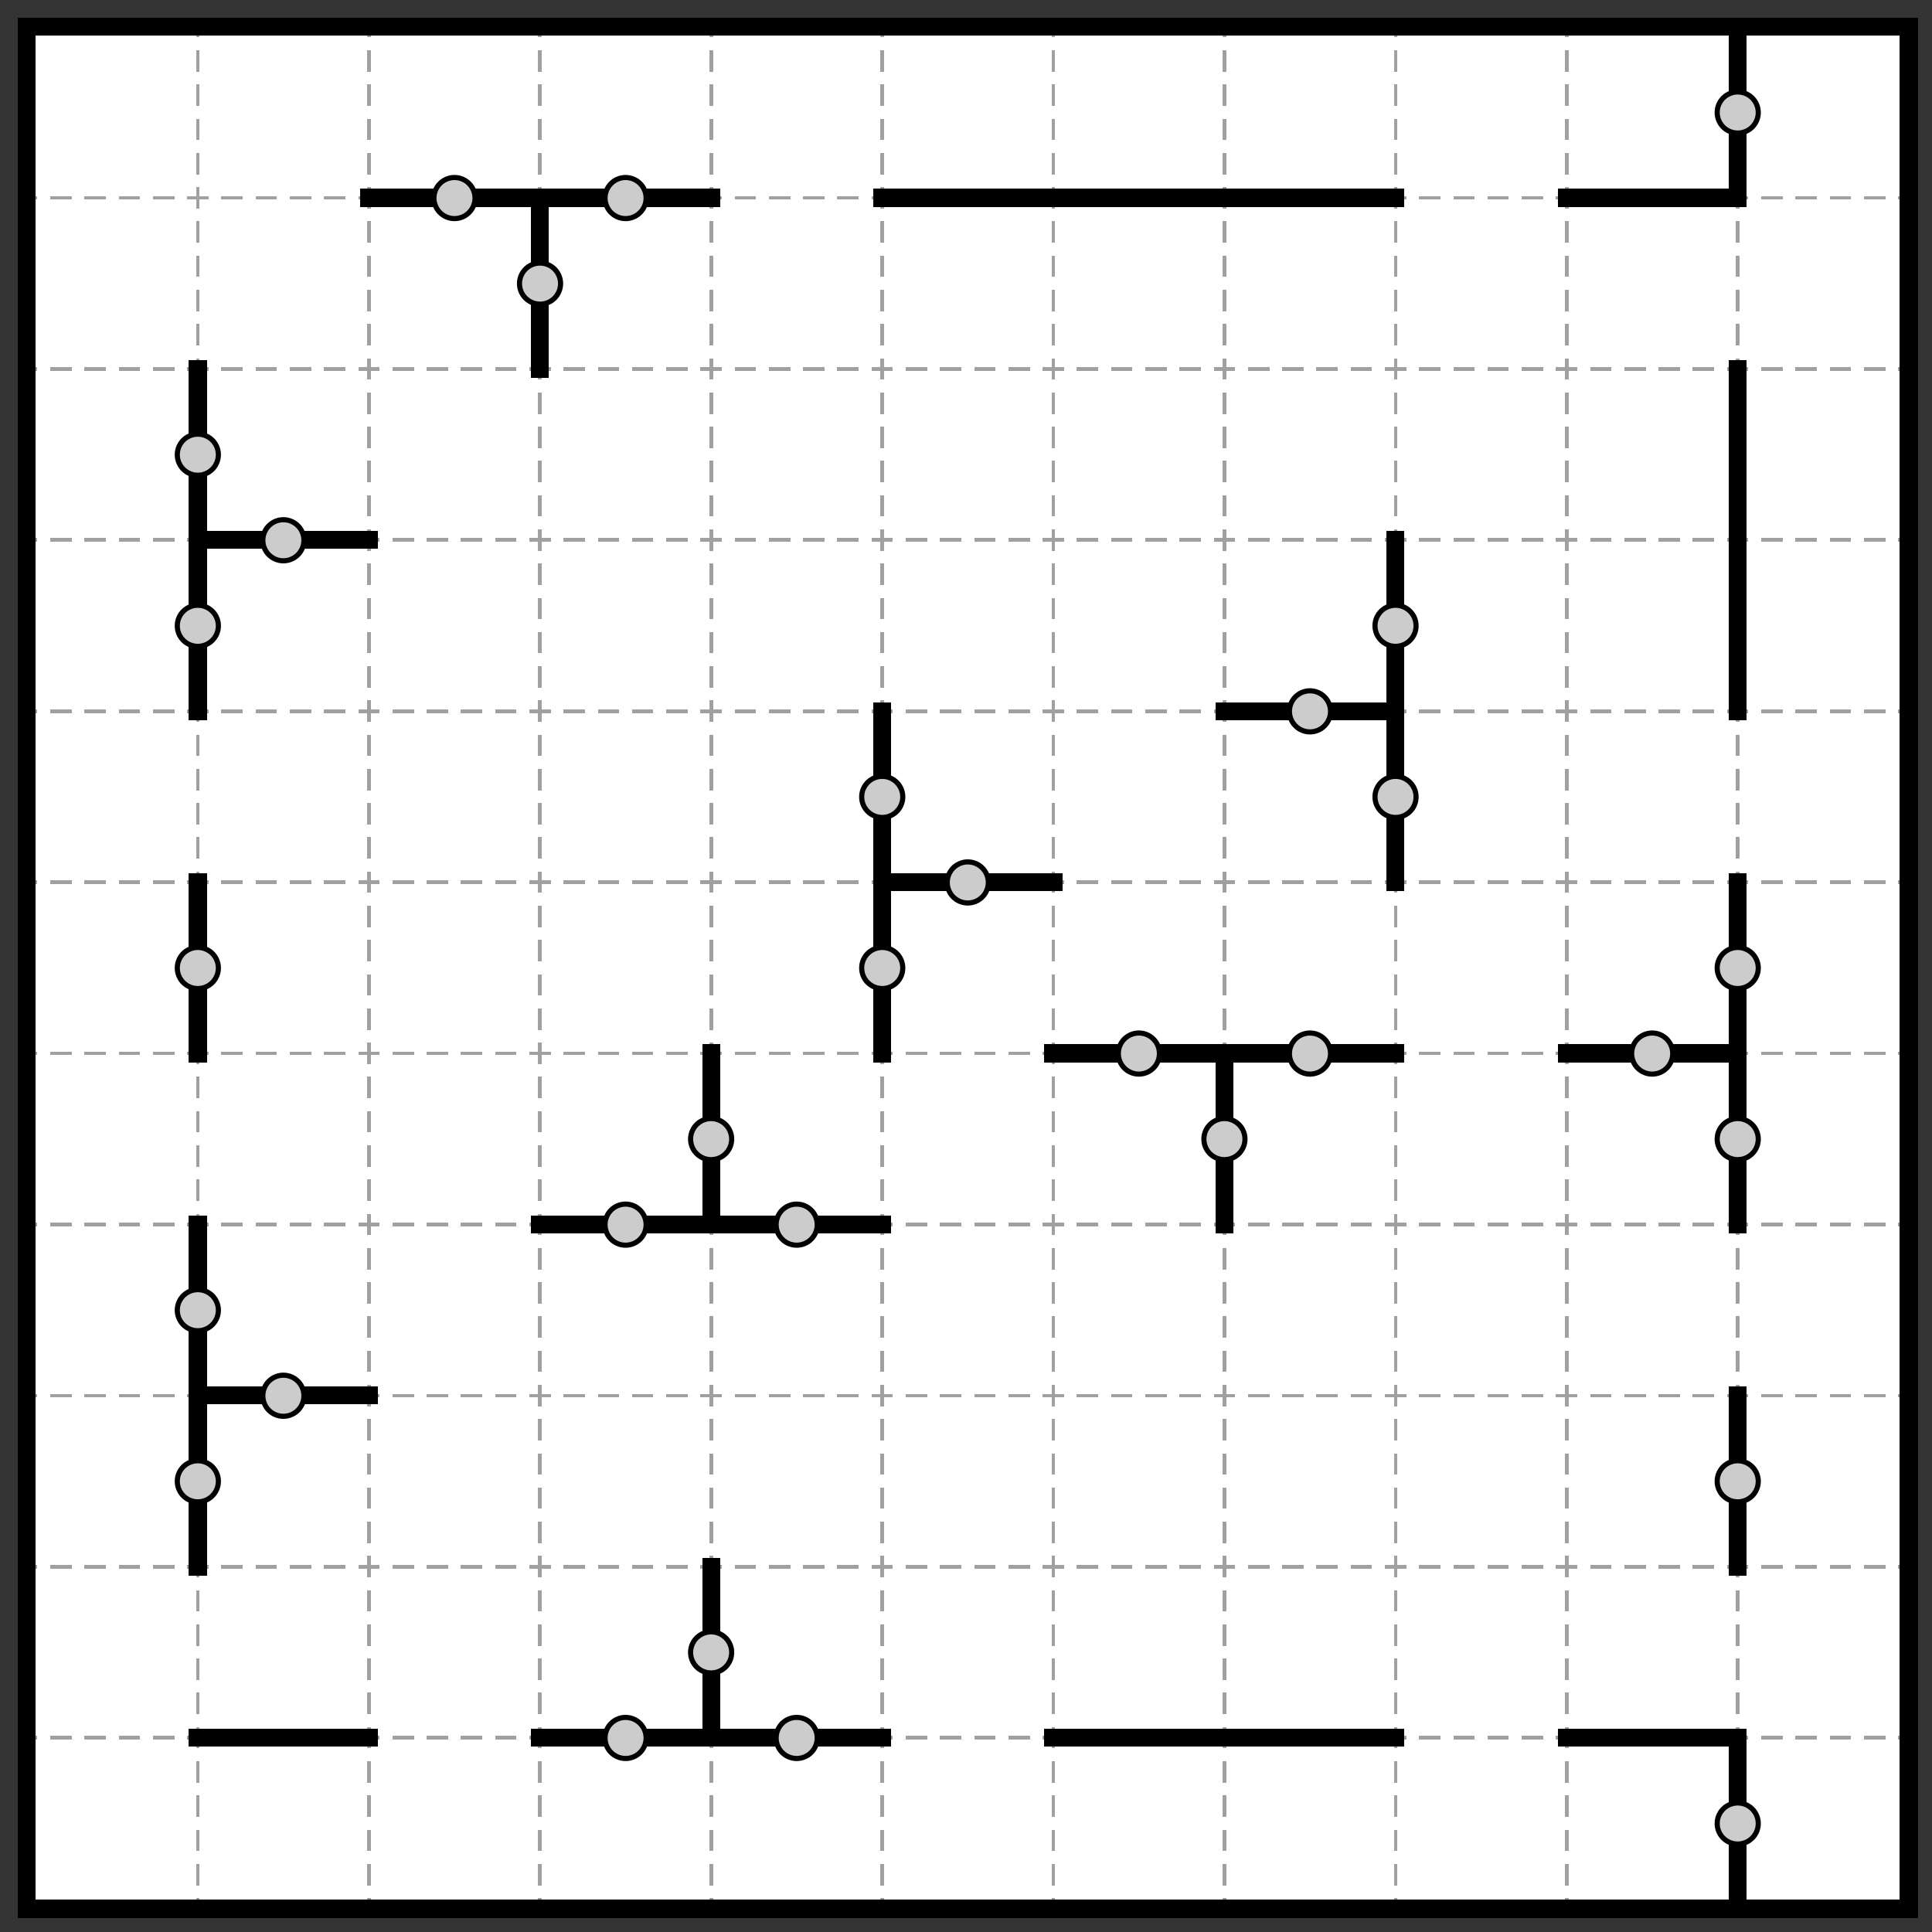 <?xml version="1.0" encoding="UTF-8"?>
<svg xmlns="http://www.w3.org/2000/svg" xmlns:xlink="http://www.w3.org/1999/xlink" font-size="10px" font-family="sans-serif" width="542" height="542" viewBox="-7.5 -7.5 542 542"><rect x="-7.5" y="-7.5" width="542" height="542" fill="#333333" stroke="none"/><g shape-rendering="crispEdges"><path fill="white" stroke="none" d="M -0.5 -0.5 L 528.5 -0.5 528.5 528.5 -0.5 528.5 z"></path></g><g shape-rendering="crispEdges"></g><g shape-rendering="crispEdges"><path fill="none" stroke="rgb(160, 160, 160)" d="M 48 0 L 48 528" stroke-width="1" stroke-dasharray="3 3.6 6 3.6 6 3.6 6 3.6 6 3.6 3 0"></path><path fill="none" stroke="rgb(160, 160, 160)" d="M 96 0 L 96 528" stroke-width="1" stroke-dasharray="3 3.6 6 3.6 6 3.6 6 3.6 6 3.6 3 0"></path><path fill="none" stroke="rgb(160, 160, 160)" d="M 144 0 L 144 528" stroke-width="1" stroke-dasharray="3 3.6 6 3.6 6 3.6 6 3.6 6 3.6 3 0"></path><path fill="none" stroke="rgb(160, 160, 160)" d="M 192 0 L 192 528" stroke-width="1" stroke-dasharray="3 3.6 6 3.6 6 3.6 6 3.6 6 3.6 3 0"></path><path fill="none" stroke="rgb(160, 160, 160)" d="M 240 0 L 240 528" stroke-width="1" stroke-dasharray="3 3.6 6 3.6 6 3.6 6 3.6 6 3.6 3 0"></path><path fill="none" stroke="rgb(160, 160, 160)" d="M 288 0 L 288 528" stroke-width="1" stroke-dasharray="3 3.6 6 3.6 6 3.6 6 3.6 6 3.6 3 0"></path><path fill="none" stroke="rgb(160, 160, 160)" d="M 336 0 L 336 528" stroke-width="1" stroke-dasharray="3 3.6 6 3.6 6 3.6 6 3.6 6 3.6 3 0"></path><path fill="none" stroke="rgb(160, 160, 160)" d="M 384 0 L 384 528" stroke-width="1" stroke-dasharray="3 3.6 6 3.6 6 3.6 6 3.6 6 3.6 3 0"></path><path fill="none" stroke="rgb(160, 160, 160)" d="M 432 0 L 432 528" stroke-width="1" stroke-dasharray="3 3.6 6 3.6 6 3.6 6 3.6 6 3.6 3 0"></path><path fill="none" stroke="rgb(160, 160, 160)" d="M 480 0 L 480 528" stroke-width="1" stroke-dasharray="3 3.6 6 3.6 6 3.6 6 3.6 6 3.6 3 0"></path><path fill="none" stroke="rgb(160, 160, 160)" d="M 0 48 L 528 48" stroke-width="1" stroke-dasharray="3 3.6 6 3.6 6 3.6 6 3.6 6 3.6 3 0"></path><path fill="none" stroke="rgb(160, 160, 160)" d="M 0 96 L 528 96" stroke-width="1" stroke-dasharray="3 3.6 6 3.6 6 3.6 6 3.6 6 3.6 3 0"></path><path fill="none" stroke="rgb(160, 160, 160)" d="M 0 144 L 528 144" stroke-width="1" stroke-dasharray="3 3.6 6 3.6 6 3.6 6 3.6 6 3.6 3 0"></path><path fill="none" stroke="rgb(160, 160, 160)" d="M 0 192 L 528 192" stroke-width="1" stroke-dasharray="3 3.6 6 3.6 6 3.6 6 3.6 6 3.6 3 0"></path><path fill="none" stroke="rgb(160, 160, 160)" d="M 0 240 L 528 240" stroke-width="1" stroke-dasharray="3 3.6 6 3.6 6 3.6 6 3.6 6 3.6 3 0"></path><path fill="none" stroke="rgb(160, 160, 160)" d="M 0 288 L 528 288" stroke-width="1" stroke-dasharray="3 3.6 6 3.6 6 3.6 6 3.6 6 3.6 3 0"></path><path fill="none" stroke="rgb(160, 160, 160)" d="M 0 336 L 528 336" stroke-width="1" stroke-dasharray="3 3.6 6 3.6 6 3.6 6 3.6 6 3.6 3 0"></path><path fill="none" stroke="rgb(160, 160, 160)" d="M 0 384 L 528 384" stroke-width="1" stroke-dasharray="3 3.6 6 3.6 6 3.6 6 3.6 6 3.6 3 0"></path><path fill="none" stroke="rgb(160, 160, 160)" d="M 0 432 L 528 432" stroke-width="1" stroke-dasharray="3 3.6 6 3.6 6 3.6 6 3.6 6 3.6 3 0"></path><path fill="none" stroke="rgb(160, 160, 160)" d="M 0 480 L 528 480" stroke-width="1" stroke-dasharray="3 3.6 6 3.6 6 3.6 6 3.6 6 3.6 3 0"></path></g><g shape-rendering="crispEdges"><path fill="black" stroke="none" d="M 477.5 -2.5 L 482.5 -2.5 482.5 50.5 477.5 50.5 z"></path><path fill="black" stroke="none" d="M 93.5 45.5 L 146.5 45.5 146.5 50.5 93.5 50.5 z"></path><path fill="black" stroke="none" d="M 141.5 45.5 L 194.5 45.5 194.5 50.5 141.5 50.5 z"></path><path fill="black" stroke="none" d="M 237.5 45.5 L 290.5 45.5 290.5 50.5 237.5 50.5 z"></path><path fill="black" stroke="none" d="M 285.5 45.5 L 338.5 45.5 338.5 50.5 285.5 50.5 z"></path><path fill="black" stroke="none" d="M 333.5 45.5 L 386.5 45.5 386.5 50.5 333.5 50.5 z"></path><path fill="black" stroke="none" d="M 429.5 45.5 L 482.5 45.5 482.5 50.5 429.5 50.5 z"></path><path fill="black" stroke="none" d="M 141.5 45.5 L 146.5 45.5 146.5 98.5 141.5 98.5 z"></path><path fill="black" stroke="none" d="M 45.5 93.5 L 50.5 93.5 50.5 146.5 45.5 146.5 z"></path><path fill="black" stroke="none" d="M 477.5 93.5 L 482.5 93.5 482.5 146.5 477.5 146.5 z"></path><path fill="black" stroke="none" d="M 45.5 141.5 L 98.5 141.5 98.5 146.5 45.5 146.5 z"></path><path fill="black" stroke="none" d="M 45.5 141.5 L 50.5 141.5 50.5 194.5 45.5 194.5 z"></path><path fill="black" stroke="none" d="M 381.5 141.5 L 386.5 141.5 386.5 194.5 381.5 194.5 z"></path><path fill="black" stroke="none" d="M 477.5 141.5 L 482.5 141.5 482.5 194.5 477.5 194.5 z"></path><path fill="black" stroke="none" d="M 333.5 189.5 L 386.5 189.5 386.5 194.5 333.5 194.5 z"></path><path fill="black" stroke="none" d="M 237.5 189.5 L 242.5 189.5 242.5 242.5 237.5 242.5 z"></path><path fill="black" stroke="none" d="M 381.5 189.5 L 386.5 189.5 386.5 242.5 381.5 242.5 z"></path><path fill="black" stroke="none" d="M 237.5 237.5 L 290.5 237.5 290.5 242.5 237.5 242.5 z"></path><path fill="black" stroke="none" d="M 45.5 237.5 L 50.5 237.5 50.5 290.5 45.5 290.5 z"></path><path fill="black" stroke="none" d="M 237.5 237.5 L 242.5 237.5 242.5 290.5 237.5 290.5 z"></path><path fill="black" stroke="none" d="M 477.5 237.5 L 482.5 237.5 482.5 290.5 477.5 290.5 z"></path><path fill="black" stroke="none" d="M 285.5 285.5 L 338.5 285.5 338.5 290.5 285.5 290.5 z"></path><path fill="black" stroke="none" d="M 333.5 285.5 L 386.5 285.5 386.5 290.5 333.5 290.5 z"></path><path fill="black" stroke="none" d="M 429.5 285.5 L 482.5 285.5 482.5 290.5 429.5 290.5 z"></path><path fill="black" stroke="none" d="M 189.5 285.5 L 194.5 285.5 194.5 338.5 189.5 338.5 z"></path><path fill="black" stroke="none" d="M 333.5 285.5 L 338.5 285.5 338.5 338.5 333.5 338.5 z"></path><path fill="black" stroke="none" d="M 477.5 285.5 L 482.5 285.5 482.5 338.5 477.5 338.5 z"></path><path fill="black" stroke="none" d="M 141.5 333.5 L 194.5 333.5 194.5 338.5 141.5 338.5 z"></path><path fill="black" stroke="none" d="M 189.5 333.5 L 242.5 333.5 242.5 338.5 189.5 338.5 z"></path><path fill="black" stroke="none" d="M 45.5 333.5 L 50.5 333.5 50.5 386.5 45.5 386.5 z"></path><path fill="black" stroke="none" d="M 45.5 381.5 L 98.5 381.5 98.5 386.5 45.5 386.5 z"></path><path fill="black" stroke="none" d="M 45.5 381.5 L 50.5 381.5 50.5 434.5 45.5 434.5 z"></path><path fill="black" stroke="none" d="M 477.5 381.5 L 482.5 381.5 482.5 434.5 477.5 434.5 z"></path><path fill="black" stroke="none" d="M 189.5 429.5 L 194.5 429.5 194.5 482.5 189.5 482.5 z"></path><path fill="black" stroke="none" d="M 45.5 477.5 L 98.5 477.5 98.5 482.5 45.5 482.5 z"></path><path fill="black" stroke="none" d="M 141.5 477.5 L 194.5 477.5 194.5 482.5 141.5 482.5 z"></path><path fill="black" stroke="none" d="M 189.5 477.5 L 242.5 477.5 242.5 482.5 189.5 482.5 z"></path><path fill="black" stroke="none" d="M 285.5 477.5 L 338.5 477.5 338.5 482.5 285.5 482.5 z"></path><path fill="black" stroke="none" d="M 333.5 477.5 L 386.5 477.5 386.5 482.5 333.5 482.5 z"></path><path fill="black" stroke="none" d="M 429.5 477.5 L 482.5 477.5 482.5 482.5 429.5 482.5 z"></path><path fill="black" stroke="none" d="M 477.5 477.5 L 482.5 477.5 482.5 530.5 477.5 530.5 z"></path></g><g shape-rendering="crispEdges"></g><g shape-rendering="auto"><path fill="#ccc" stroke="black" d="M 485.76 24.125 A 5.76 5.76 0 1 1 485.76 24 z" stroke-width="1.44"></path><path fill="#ccc" stroke="black" d="M 125.76 48.125 A 5.76 5.76 0 1 1 125.76 48 z" stroke-width="1.44"></path><path fill="#ccc" stroke="black" d="M 173.76 48.125 A 5.76 5.76 0 1 1 173.76 48 z" stroke-width="1.44"></path><path fill="#ccc" stroke="black" d="M 149.76 72.125 A 5.76 5.76 0 1 1 149.76 72 z" stroke-width="1.44"></path><path fill="#ccc" stroke="black" d="M 53.76 120.125 A 5.76 5.76 0 1 1 53.76 120 z" stroke-width="1.44"></path><path fill="#ccc" stroke="black" d="M 77.76 144.125 A 5.76 5.76 0 1 1 77.76 144 z" stroke-width="1.44"></path><path fill="#ccc" stroke="black" d="M 53.76 168.125 A 5.76 5.76 0 1 1 53.76 168 z" stroke-width="1.44"></path><path fill="#ccc" stroke="black" d="M 389.76 168.125 A 5.76 5.76 0 1 1 389.76 168 z" stroke-width="1.44"></path><path fill="#ccc" stroke="black" d="M 365.76 192.125 A 5.76 5.76 0 1 1 365.76 192 z" stroke-width="1.44"></path><path fill="#ccc" stroke="black" d="M 245.76 216.125 A 5.76 5.76 0 1 1 245.76 216 z" stroke-width="1.44"></path><path fill="#ccc" stroke="black" d="M 389.76 216.125 A 5.76 5.76 0 1 1 389.76 216 z" stroke-width="1.44"></path><path fill="#ccc" stroke="black" d="M 269.76 240.125 A 5.76 5.76 0 1 1 269.76 240 z" stroke-width="1.44"></path><path fill="#ccc" stroke="black" d="M 53.76 264.125 A 5.76 5.76 0 1 1 53.76 264 z" stroke-width="1.44"></path><path fill="#ccc" stroke="black" d="M 245.76 264.125 A 5.76 5.76 0 1 1 245.76 264 z" stroke-width="1.44"></path><path fill="#ccc" stroke="black" d="M 485.76 264.125 A 5.76 5.76 0 1 1 485.76 264 z" stroke-width="1.44"></path><path fill="#ccc" stroke="black" d="M 317.76 288.125 A 5.76 5.76 0 1 1 317.76 288 z" stroke-width="1.44"></path><path fill="#ccc" stroke="black" d="M 365.76 288.125 A 5.76 5.76 0 1 1 365.76 288 z" stroke-width="1.44"></path><path fill="#ccc" stroke="black" d="M 461.76 288.125 A 5.76 5.76 0 1 1 461.76 288 z" stroke-width="1.44"></path><path fill="#ccc" stroke="black" d="M 197.76 312.125 A 5.76 5.76 0 1 1 197.76 312 z" stroke-width="1.44"></path><path fill="#ccc" stroke="black" d="M 341.76 312.125 A 5.76 5.76 0 1 1 341.76 312 z" stroke-width="1.44"></path><path fill="#ccc" stroke="black" d="M 485.76 312.125 A 5.76 5.76 0 1 1 485.76 312 z" stroke-width="1.44"></path><path fill="#ccc" stroke="black" d="M 173.76 336.125 A 5.76 5.76 0 1 1 173.76 336 z" stroke-width="1.44"></path><path fill="#ccc" stroke="black" d="M 221.76 336.125 A 5.76 5.76 0 1 1 221.76 336 z" stroke-width="1.44"></path><path fill="#ccc" stroke="black" d="M 53.76 360.125 A 5.76 5.76 0 1 1 53.76 360 z" stroke-width="1.44"></path><path fill="#ccc" stroke="black" d="M 77.76 384.125 A 5.76 5.76 0 1 1 77.76 384 z" stroke-width="1.44"></path><path fill="#ccc" stroke="black" d="M 53.76 408.125 A 5.76 5.76 0 1 1 53.76 408 z" stroke-width="1.44"></path><path fill="#ccc" stroke="black" d="M 485.76 408.125 A 5.76 5.76 0 1 1 485.76 408 z" stroke-width="1.44"></path><path fill="#ccc" stroke="black" d="M 197.76 456.125 A 5.76 5.76 0 1 1 197.76 456 z" stroke-width="1.44"></path><path fill="#ccc" stroke="black" d="M 173.76 480.125 A 5.76 5.76 0 1 1 173.76 480 z" stroke-width="1.44"></path><path fill="#ccc" stroke="black" d="M 221.76 480.125 A 5.76 5.76 0 1 1 221.76 480 z" stroke-width="1.44"></path><path fill="#ccc" stroke="black" d="M 485.76 504.125 A 5.76 5.76 0 1 1 485.76 504 z" stroke-width="1.44"></path></g><g shape-rendering="crispEdges"><path fill="black" stroke="none" d="M -2.5 -2.5 L 2.5 -2.5 2.5 530.5 -2.5 530.5 z"></path><path fill="black" stroke="none" d="M 525.5 -2.5 L 530.5 -2.5 530.5 530.5 525.5 530.5 z"></path><path fill="black" stroke="none" d="M -2.5 -2.5 L 530.5 -2.5 530.5 2.5 -2.5 2.5 z"></path><path fill="black" stroke="none" d="M -2.5 525.5 L 530.5 525.5 530.5 530.5 -2.5 530.5 z"></path></g><g shape-rendering="crispEdges"></g></svg>